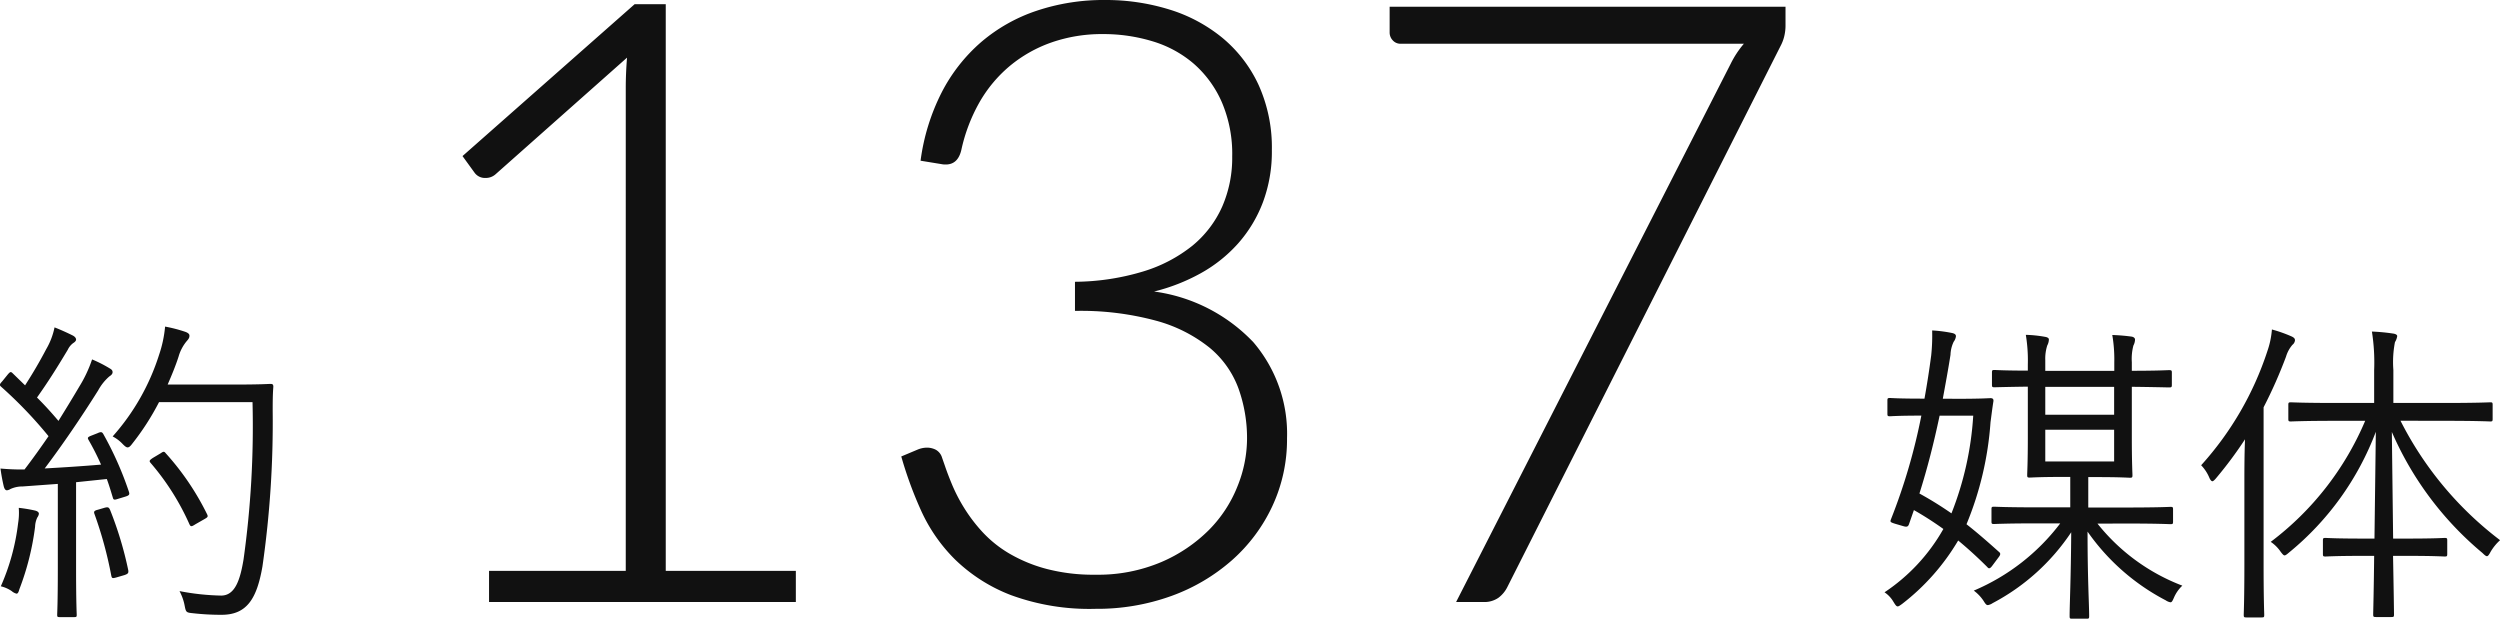 <svg xmlns="http://www.w3.org/2000/svg" width="124.912" height="30.91" viewBox="0 0 124.912 30.91">
  <g id="txt_media" transform="translate(-891.403 -964.755)">
    <path id="パス_2127" data-name="パス 2127" d="M6.5-1.555h6.831V-25.686q0-.715.063-1.513L6.831-21.377a.728.728,0,0,1-.5.189.641.641,0,0,1-.547-.252l-.61-.841,8.6-7.588h1.555V-1.555h6.5V0H6.5ZM37.268-30.079a10.722,10.722,0,0,1,3.216.473,7.764,7.764,0,0,1,2.659,1.419,6.705,6.705,0,0,1,1.808,2.354,7.578,7.578,0,0,1,.662,3.258,7.2,7.2,0,0,1-.452,2.617,6.654,6.654,0,0,1-1.24,2.049,7.142,7.142,0,0,1-1.86,1.482,9.463,9.463,0,0,1-2.333.914,8.374,8.374,0,0,1,4.961,2.533,7.034,7.034,0,0,1,1.682,4.8,7.883,7.883,0,0,1-.736,3.395,8.256,8.256,0,0,1-2.018,2.7A9.408,9.408,0,0,1,40.589-.3a10.887,10.887,0,0,1-3.784.641A11.382,11.382,0,0,1,32.57-.347a8.24,8.24,0,0,1-2.785-1.776,8.2,8.2,0,0,1-1.7-2.449,19.39,19.39,0,0,1-.988-2.7l.8-.336a1.256,1.256,0,0,1,.483-.105.974.974,0,0,1,.441.105.669.669,0,0,1,.315.4l.147.42q.126.378.357.935a8.314,8.314,0,0,0,.6,1.156,8,8,0,0,0,.914,1.2,5.894,5.894,0,0,0,1.335,1.072,7.452,7.452,0,0,0,1.85.767,9.2,9.2,0,0,0,2.449.294A8.089,8.089,0,0,0,40.1-2,7.588,7.588,0,0,0,42.47-3.6,6.487,6.487,0,0,0,43.9-5.791a6.414,6.414,0,0,0,.473-2.344,7.343,7.343,0,0,0-.431-2.543,4.769,4.769,0,0,0-1.44-2.028,7.341,7.341,0,0,0-2.659-1.345,14.369,14.369,0,0,0-4.067-.494V-16a12,12,0,0,0,3.405-.515A7.306,7.306,0,0,0,41.64-17.8a5.326,5.326,0,0,0,1.492-1.955,6.09,6.09,0,0,0,.5-2.5,6.556,6.556,0,0,0-.525-2.733A5.441,5.441,0,0,0,41.7-26.905a5.642,5.642,0,0,0-2.06-1.114,8.42,8.42,0,0,0-2.459-.357,7.638,7.638,0,0,0-2.585.42,6.741,6.741,0,0,0-2.081,1.177A6.7,6.7,0,0,0,31-24.961a8.458,8.458,0,0,0-.9,2.365q-.168.736-.778.736a1,1,0,0,1-.231-.021l-1.03-.168a10.541,10.541,0,0,1,1.051-3.405,8.406,8.406,0,0,1,1.976-2.522,8.313,8.313,0,0,1,2.775-1.566A10.512,10.512,0,0,1,37.268-30.079Zm34.01.336v.9a2.315,2.315,0,0,1-.074.62,2.094,2.094,0,0,1-.179.452L57.384-.757a1.5,1.5,0,0,1-.452.547,1.223,1.223,0,0,1-.746.21H54.819L68.545-26.905a4.827,4.827,0,0,1,.652-.988H52.045a.512.512,0,0,1-.389-.168.564.564,0,0,1-.158-.4v-1.282Z" transform="translate(909.338 994.834)" fill="#111"/>
    <path id="パス_2126" data-name="パス 2126" d="M5.488-7.936c-.208.08-.224.112-.16.224A12.661,12.661,0,0,1,5.952-6.48c-.944.08-1.936.144-2.816.192.88-1.168,1.792-2.5,2.672-3.9a2.5,2.5,0,0,1,.56-.7c.1-.064.16-.128.16-.208s-.032-.128-.144-.192a6.469,6.469,0,0,0-.88-.448,6.5,6.5,0,0,1-.64,1.36c-.32.544-.672,1.12-1.04,1.712-.352-.416-.7-.8-1.072-1.168.544-.768.96-1.424,1.536-2.384a.878.878,0,0,1,.272-.336c.08-.048.144-.112.144-.176s-.048-.144-.176-.208c-.256-.128-.608-.288-.9-.4a3.559,3.559,0,0,1-.416,1.088c-.336.64-.656,1.184-1.056,1.808l-.608-.592c-.1-.1-.128-.1-.256.048l-.272.336c-.144.16-.16.192-.048.288A21.468,21.468,0,0,1,3.328-7.9c-.384.56-.784,1.12-1.2,1.664H1.936c-.288,0-.672-.016-1.008-.048a8.843,8.843,0,0,0,.16.88c.032.128.08.208.16.208a.394.394,0,0,0,.176-.064,1.417,1.417,0,0,1,.608-.128l1.76-.128v4.208c0,1.744-.032,2.24-.032,2.336s.016.112.128.112h.72c.112,0,.128-.016.128-.112,0-.08-.032-.592-.032-2.336V-5.6L6.24-5.76c.112.3.208.624.3.928.032.112.064.128.256.064l.368-.112c.208-.064.224-.112.176-.256a16.732,16.732,0,0,0-1.28-2.88c-.064-.1-.112-.112-.288-.032ZM9.28-10.48c.208-.48.4-.944.544-1.392a2.119,2.119,0,0,1,.4-.768c.128-.144.144-.192.144-.288,0-.08-.08-.144-.224-.192a7.167,7.167,0,0,0-.992-.256,6.028,6.028,0,0,1-.3,1.408,11.235,11.235,0,0,1-2.32,4.08A1.866,1.866,0,0,1,7.04-7.5c.112.112.176.16.24.16s.128-.048.224-.176A12.694,12.694,0,0,0,8.848-9.6H13.52a47.869,47.869,0,0,1-.448,7.856C12.9-.7,12.64.064,11.952.064A11.983,11.983,0,0,1,9.872-.16a2.561,2.561,0,0,1,.256.72c.064.336.08.352.4.384a12.406,12.406,0,0,0,1.488.08c1.248-.016,1.728-.848,2-2.416a50.536,50.536,0,0,0,.512-7.76c0-.4,0-.816.032-1.216,0-.112-.032-.144-.144-.144-.1,0-.48.032-1.728.032ZM8.544-6.816c-.192.128-.192.16-.112.256A12.412,12.412,0,0,1,10.368-3.5c.064.128.1.128.3,0l.448-.256c.176-.1.192-.128.128-.256a13.247,13.247,0,0,0-2.064-3.04c-.064-.08-.1-.1-.24,0Zm-5.7,2.784c0-.064-.064-.128-.224-.16A7.3,7.3,0,0,0,1.84-4.32a3.183,3.183,0,0,1-.032.768A11,11,0,0,1,.944-.4a1.621,1.621,0,0,1,.544.24.577.577,0,0,0,.24.128c.064,0,.1-.064.144-.224a13.318,13.318,0,0,0,.784-3.12,1.163,1.163,0,0,1,.112-.464A.411.411,0,0,0,2.848-4.032Zm2.944-.192c-.192.048-.208.1-.16.224A19.925,19.925,0,0,1,6.464-.928c.032.128.048.144.272.08L7.12-.96c.192-.064.208-.112.192-.24A17.956,17.956,0,0,0,6.4-4.224c-.064-.128-.1-.144-.272-.1Z" transform="translate(890.5 994.449)" fill="#111"/>
    <path id="パス_2125" data-name="パス 2125" d="M12.816-3.536c1.584,0,2.112.032,2.192.032.112,0,.128-.016.128-.128V-4.24c0-.112-.016-.128-.128-.128-.08,0-.608.032-2.192.032H10.9v-1.52h.464c1.136,0,1.52.032,1.616.032.112,0,.128-.016.128-.128,0-.08-.032-.64-.032-1.856v-2.56c1.3.016,1.776.032,1.856.032.128,0,.144-.016.144-.128v-.608c0-.112-.016-.128-.144-.128-.08,0-.56.032-1.856.032V-11.6a2.587,2.587,0,0,1,.08-.832.662.662,0,0,0,.08-.3c0-.064-.064-.128-.176-.144a9.317,9.317,0,0,0-.96-.08,7.256,7.256,0,0,1,.1,1.36v.432H8.752V-11.7a2.148,2.148,0,0,1,.1-.736.662.662,0,0,0,.08-.3c0-.064-.08-.112-.192-.128a6.3,6.3,0,0,0-.96-.1,7.885,7.885,0,0,1,.1,1.488v.3c-1.168,0-1.6-.032-1.664-.032-.112,0-.128.016-.128.128v.608c0,.112.016.128.128.128.064,0,.5-.016,1.664-.032v2.56c0,1.216-.032,1.76-.032,1.856,0,.112.016.128.128.128.1,0,.464-.032,1.616-.032H10v1.52H8.384c-1.584,0-2.112-.032-2.192-.032-.112,0-.128.016-.128.128v.608c0,.112.016.128.128.128.08,0,.608-.032,2.192-.032H9.5a10.612,10.612,0,0,1-4.32,3.36,2.032,2.032,0,0,1,.48.5c.1.16.144.224.224.224a.6.6,0,0,0,.24-.1A10.709,10.709,0,0,0,10.048-3.1c-.016,2.4-.08,3.584-.08,4.192,0,.112.016.128.128.128h.72c.112,0,.128-.016.128-.128,0-.608-.08-1.824-.08-4.224A10.922,10.922,0,0,0,14.768.3a.6.6,0,0,0,.24.1c.064,0,.1-.064.176-.24A1.791,1.791,0,0,1,15.6-.432a9.942,9.942,0,0,1-4.24-3.1Zm-.624-3.1H8.752V-8.224h3.44Zm0-2.336H8.752v-1.392h3.44Zm-8.56-.8c.128-.7.272-1.472.384-2.192a1.638,1.638,0,0,1,.16-.656.561.561,0,0,0,.112-.272c0-.08-.048-.128-.176-.16A6.943,6.943,0,0,0,3.1-13.184a9.532,9.532,0,0,1-.048,1.248q-.144,1.1-.336,2.16H2.592c-1.184,0-1.52-.032-1.6-.032-.112,0-.128.016-.128.128v.656c0,.112.016.128.128.128.08,0,.416-.032,1.568-.032A29.5,29.5,0,0,1,1.04-3.744c-.048.128-.032.144.224.224l.384.112c.208.064.256.016.3-.112l.24-.688a16.585,16.585,0,0,1,1.472.944A9.26,9.26,0,0,1,.72-.1a1.436,1.436,0,0,1,.448.48c.1.16.144.224.208.224C1.424.608,1.488.56,1.6.48A11.162,11.162,0,0,0,4.4-2.688c.464.384.944.816,1.456,1.328.08.1.144.08.272-.1L6.4-1.824c.128-.16.128-.224.032-.3C5.856-2.64,5.328-3.1,4.816-3.5a16.29,16.29,0,0,0,1.2-5.1c.032-.224.08-.64.144-1.04.016-.112-.032-.16-.144-.16-.1,0-.432.032-1.616.032Zm1.52.848a15.863,15.863,0,0,1-1.088,4.88,17.887,17.887,0,0,0-1.6-.992c.4-1.264.72-2.528,1.008-3.888Zm23.584.256c1.616,0,2.16.032,2.256.032s.112-.016.112-.128v-.7c0-.112-.016-.128-.112-.128s-.64.032-2.256.032H26.144v-1.648a5.189,5.189,0,0,1,.08-1.392.784.784,0,0,0,.112-.3c0-.064-.08-.112-.208-.128a9.561,9.561,0,0,0-1.056-.1,9.926,9.926,0,0,1,.112,1.936v1.632h-1.92c-1.616,0-2.144-.032-2.24-.032-.112,0-.128.016-.128.128v.7c0,.112.016.128.128.128.1,0,.624-.032,2.24-.032h1.472a14.781,14.781,0,0,1-4.72,6.048,1.828,1.828,0,0,1,.5.5c.1.128.144.176.192.176s.112-.048.224-.144a14.311,14.311,0,0,0,4.336-6.032L25.2-2.784h-.624c-1.328,0-1.728-.032-1.824-.032-.112,0-.128.016-.128.128v.672c0,.112.016.128.128.128.1,0,.5-.032,1.824-.032h.608c-.016,1.68-.048,2.8-.048,2.928,0,.112.016.128.144.128h.768c.112,0,.128-.016.128-.128,0-.128-.016-1.248-.048-2.928H26.9c1.312,0,1.728.032,1.808.032.112,0,.128-.016.128-.128v-.672c0-.112-.016-.128-.128-.128-.08,0-.5.032-1.808.032h-.768l-.064-5.328a16.313,16.313,0,0,0,4.528,6.048c.112.112.176.16.224.16s.1-.064.176-.208a2.437,2.437,0,0,1,.48-.592A17.259,17.259,0,0,1,26.5-8.672ZM18.7-1.472c0,1.7-.032,2.416-.032,2.5,0,.112.016.128.128.128h.768c.112,0,.128-.016.128-.128,0-.08-.032-.8-.032-2.5V-9.344a23.424,23.424,0,0,0,1.12-2.528,1.6,1.6,0,0,1,.32-.592.329.329,0,0,0,.128-.224c0-.08-.032-.128-.16-.192a7,7,0,0,0-.992-.352,4.283,4.283,0,0,1-.224,1.072,15.833,15.833,0,0,1-3.312,5.712,2.013,2.013,0,0,1,.416.64c.048.1.1.16.144.16s.112-.064.192-.16a20.2,20.2,0,0,0,1.44-1.936c-.032.752-.032,1.616-.032,2.192Z" transform="translate(984.843 994.449)" fill="#111"/>
  </g>
</svg>
